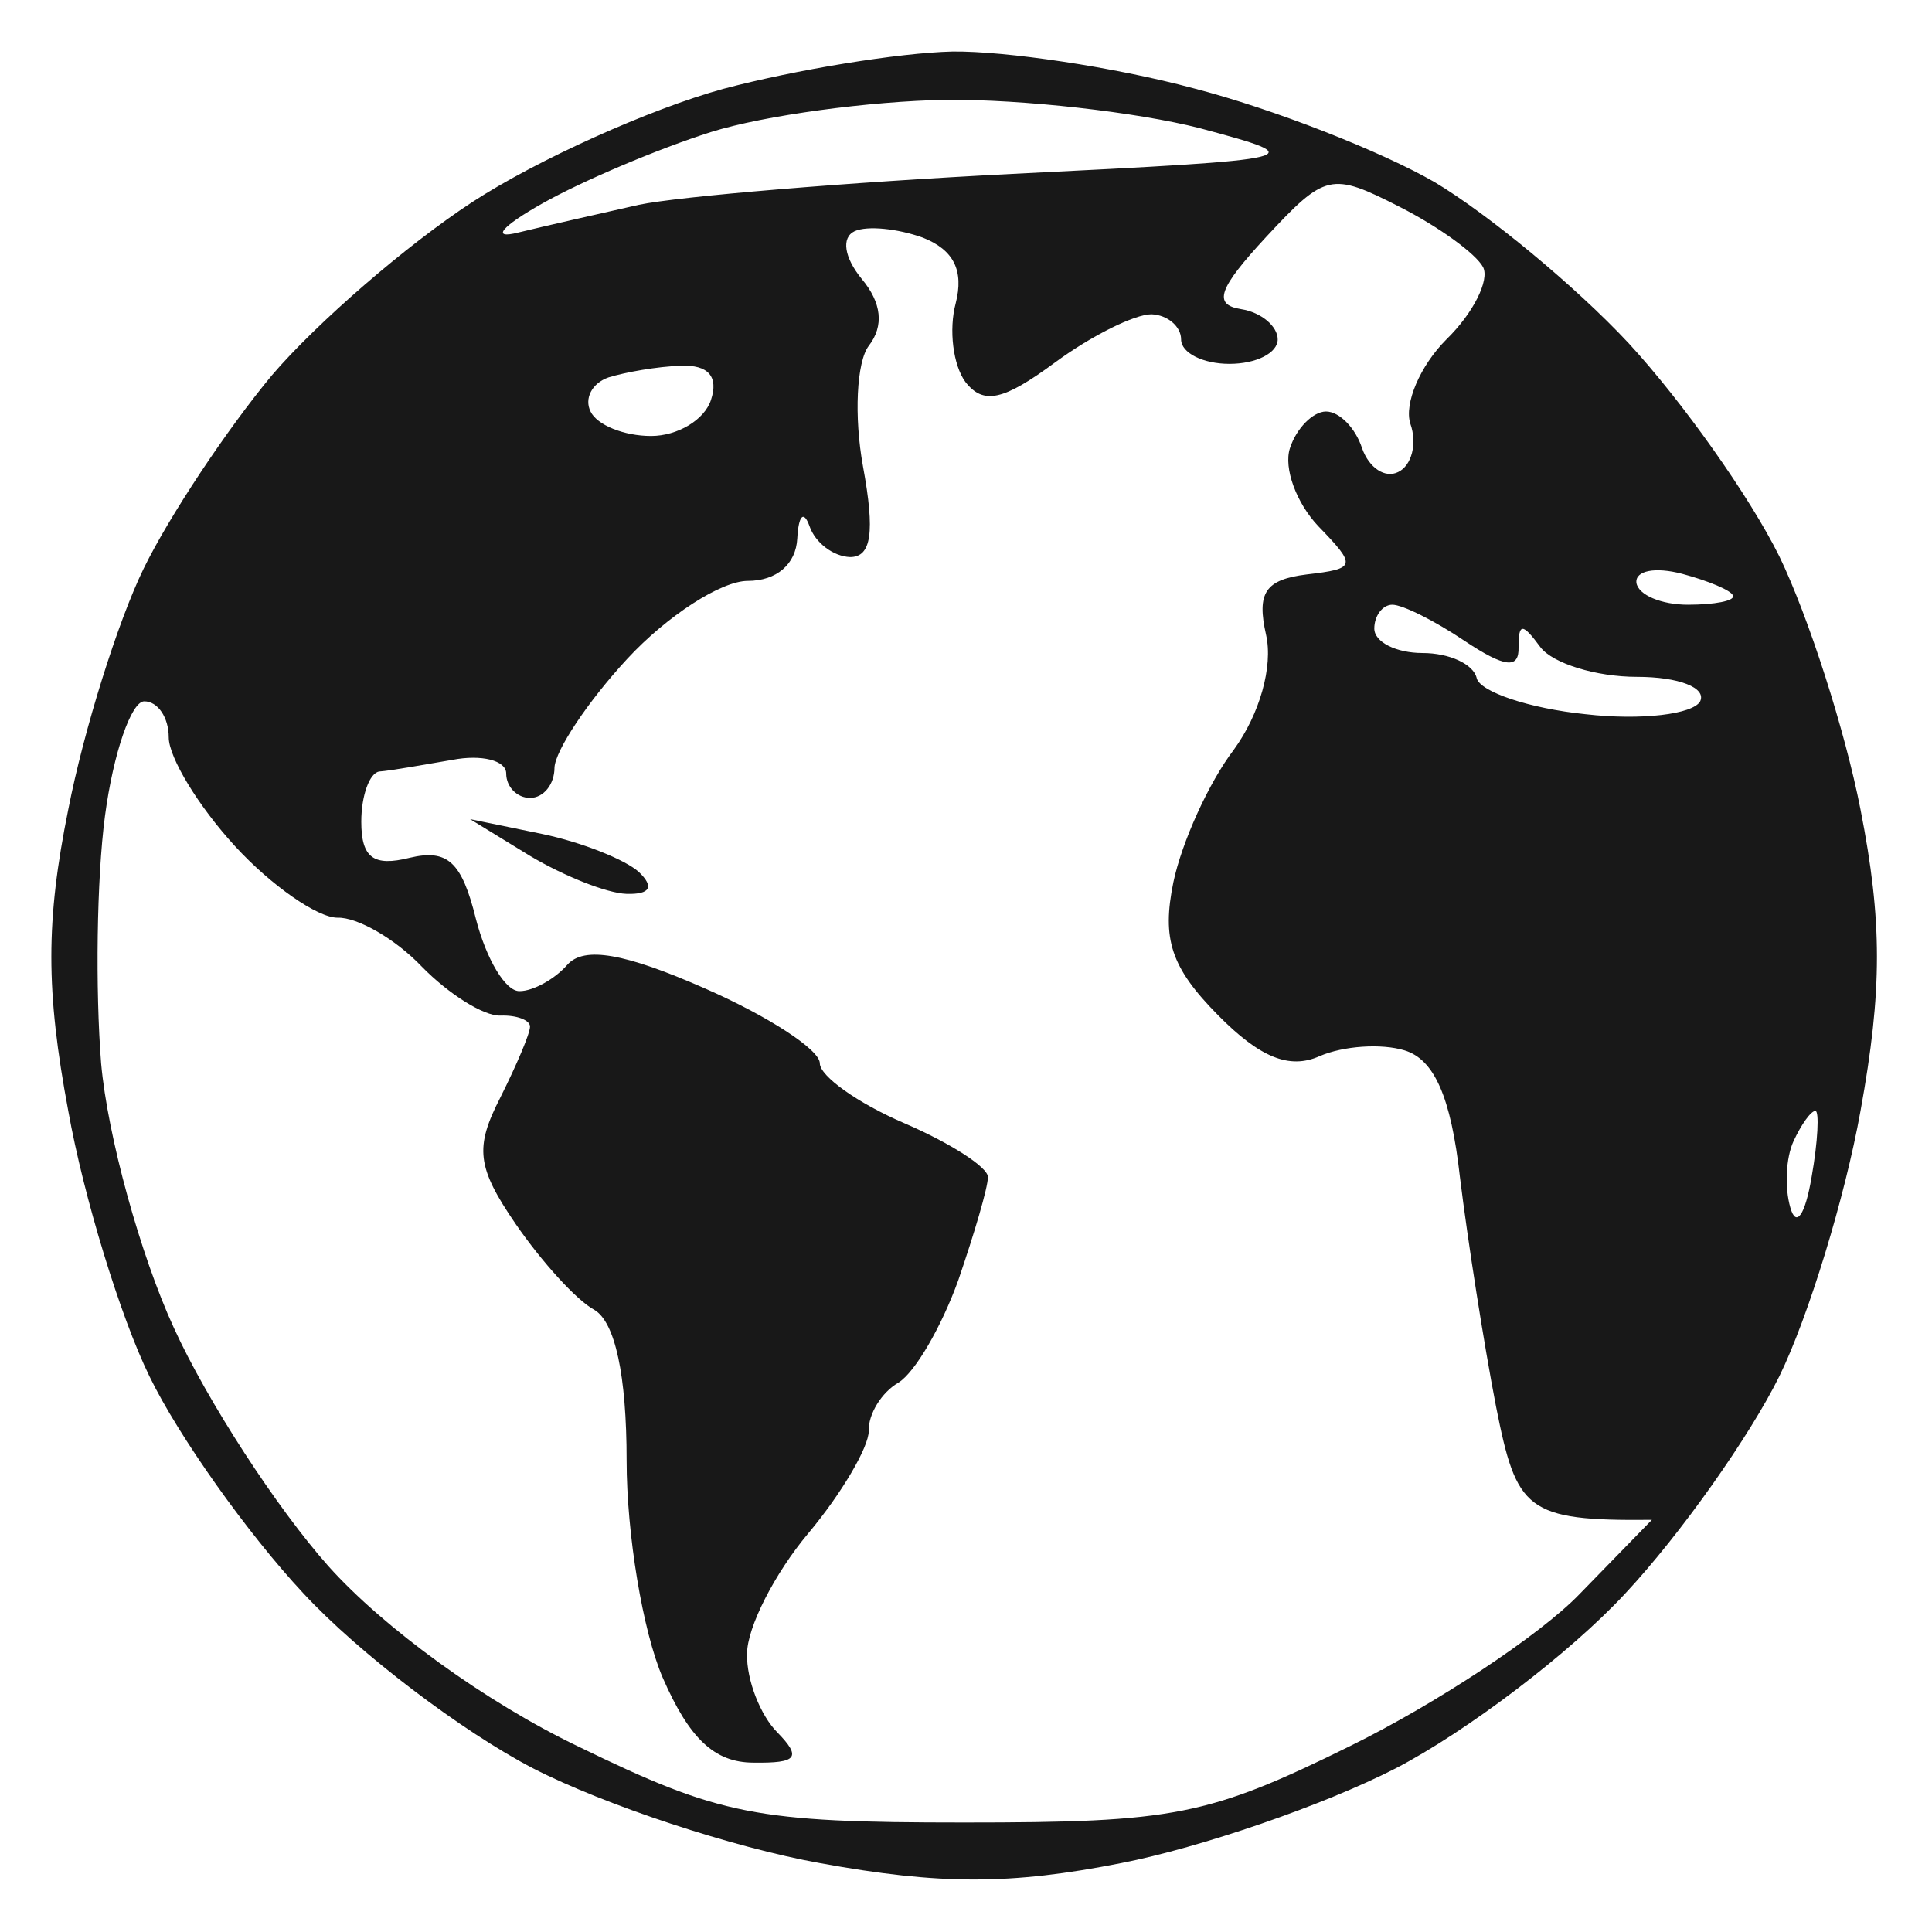<svg height="300" width="300" viewBox="0 0 300 300" xmlns="http://www.w3.org/2000/svg" version="1.2">
	<title>PICTO VALEURS</title>
	<style>
		.s0 { fill: #181818 } 
	</style>
	<path d="m147.9 8c8.2-0.1 25.1 2.4 37.4 5.7 12.4 3.2 29.2 9.8 37.5 14.6 8.2 4.9 21.8 16.1 30.1 25 8.3 9 18.8 23.8 23.4 33.1 4.5 9.3 10.2 27 12.6 39.3 3.4 17.3 3.4 28.1 0 46.8-2.4 13.4-8.1 32-12.6 41.2-4.6 9.3-15.3 24.5-23.9 33.7-8.6 9.3-24.7 21.5-35.7 27.2-11.1 5.7-30.3 12.3-42.6 14.7-17.2 3.4-28.2 3.4-46.8 0-13.4-2.4-33.4-9-44.5-14.7-11-5.7-27.1-17.9-35.7-27.2-8.6-9.2-19.4-24.4-23.9-33.7-4.5-9.2-10.2-27.8-12.6-41.2-3.5-18.7-3.5-29.5 0-46.8 2.4-12.3 7.7-29.2 11.7-37.4 4-8.2 13-21.7 19.9-30 7-8.2 21-20.3 31.1-26.9 10.1-6.6 27.7-14.5 39-17.6 11.3-3 27.3-5.6 35.6-5.8zm-63.7 23.6c-6.4 3.6-8 5.6-3.7 4.5 4.1-1 12.5-2.9 18.7-4.3 6.2-1.3 32.3-3.5 58-4.8 46.3-2.3 46.6-2.4 29.1-7.1-9.8-2.5-27.5-4.5-39.4-4.4-11.8 0.2-28.2 2.4-36.5 5-8.2 2.6-20 7.6-26.2 11.1zm108.5 16.4c3.2 0.5 5.7 2.7 5.7 4.7 0 2.1-3.3 3.8-7.5 3.8-4.1 0-7.5-1.7-7.5-3.8 0-2-2.1-3.8-4.6-3.9-2.6 0-9.3 3.3-15 7.5-8 5.9-11.1 6.6-13.9 3-1.9-2.6-2.6-8.1-1.5-12.2 1.3-5.1-0.3-8.3-5.1-10.2-3.9-1.4-8.6-1.9-10.6-1-2.1 1-1.6 4.1 1.1 7.4 3.1 3.7 3.5 7.3 1.1 10.4-1.9 2.5-2.3 11-0.9 18.7 1.9 10.3 1.3 14.1-2 14.1-2.6-0.1-5.4-2.2-6.3-4.8-0.9-2.5-1.7-1.7-1.9 1.9-0.2 4-3.2 6.6-7.7 6.6-4.1 0-12.5 5.4-18.7 12.1-6.2 6.7-11.2 14.3-11.3 16.9 0 2.6-1.7 4.7-3.8 4.7-2 0-3.7-1.7-3.7-3.8 0-2-3.8-3-8.4-2.1-4.7 0.8-9.7 1.7-11.3 1.8-1.5 0.2-2.8 3.7-2.8 7.8 0 5.6 1.9 7 7.5 5.6 5.9-1.4 8.1 0.6 10.3 9.5 1.6 6.2 4.6 11.3 6.8 11.2 2.1 0 5.5-1.9 7.4-4.1 2.6-2.9 8.9-1.8 21.4 3.7 9.8 4.3 17.8 9.5 17.8 11.6 0 2 5.9 6.2 13.1 9.3 7.2 3.1 13.1 6.9 13 8.4 0 1.6-2.1 8.7-4.6 16-2.6 7.2-6.7 14.3-9.3 15.9-2.6 1.5-4.7 4.9-4.6 7.5 0 2.5-4.2 9.7-9.4 15.9-5.2 6.2-9.5 14.6-9.5 18.7-0.1 4.1 2.1 9.6 4.7 12.2 3.8 3.9 3.1 4.8-3.7 4.7-6.1 0-10-3.8-14.1-13.2-3.1-7.2-5.6-22.3-5.6-33.7 0-13.3-1.8-21.5-5-23.4-2.8-1.5-8.2-7.5-12.2-13.3-6.1-8.9-6.4-11.9-2.4-19.7 2.5-5 4.6-9.9 4.6-11 0-1-2.1-1.8-4.6-1.7-2.6 0.1-8.1-3.4-12.2-7.6-4.1-4.3-10-7.7-13.1-7.6-3.1 0-10.3-5-15.9-11.1-5.7-6.2-10.3-13.8-10.3-16.9 0-3.1-1.7-5.6-3.8-5.6-2 0-4.8 8-6.1 17.8-1.3 9.8-1.5 27-0.6 38.4 1 11.3 6.1 29.8 11.3 41.1 5.2 11.4 16 28 24 37 8.6 9.6 24.4 21.1 38.8 28 22 10.7 27.5 11.8 59.9 11.8 32.6 0 37.9-1 60-11.9 13.4-6.6 29.4-17.2 35.5-23.5l11.3-11.6c-19.6 0.2-21-1.5-24.2-17.6-1.9-9.8-4.4-25.8-5.6-35.6-1.4-12.5-4-18.3-8.6-19.7-3.6-1.1-9.5-0.7-13.2 0.9-4.7 2.1-9.3 0.2-15.8-6.4-7.3-7.4-8.7-11.8-6.9-20.6 1.3-6.2 5.5-15.5 9.4-20.6 4-5.5 6.1-12.9 5-17.8-1.5-6.6-0.1-8.6 6.3-9.4 7.7-0.9 7.8-1.3 1.8-7.5-3.4-3.6-5.4-9-4.4-12.1 1-3.1 3.6-5.7 5.6-5.7 2.1 0 4.6 2.6 5.6 5.7 1.1 3.1 3.6 4.7 5.6 3.7 2.1-1 3-4.4 1.9-7.5-1-3.1 1.5-9 5.6-13.1 4.2-4.1 6.7-9.2 5.7-11.2-1.1-2.1-6.9-6.3-13-9.4-10.6-5.4-11.5-5.2-20.7 4.7-7.4 8-8.3 10.5-3.9 11.2zm-101 15.9c1 2.1 5.2 3.8 9.4 3.8 4.1 0 8.3-2.5 9.3-5.6 1.2-3.6-0.4-5.5-4.7-5.3-3.6 0.1-8.6 1-11.2 1.8-2.6 0.9-3.8 3.3-2.8 5.3zm170.4 30c4.1 0 7.3-0.6 7-1.4-0.2-0.8-3.8-2.3-7.9-3.4-4.2-1.1-7.3-0.5-7.1 1.4 0.3 1.9 3.9 3.4 8 3.4zm-41.2 7.5c4.1 0 7.9 1.7 8.4 3.9 0.5 2.1 8.1 4.7 16.9 5.6 8.7 1 16.7 0 17.8-2 1-2.1-3.3-3.8-9.8-3.8-6.4 0-13.1-2.1-15-4.6-2.8-3.8-3.4-3.8-3.4 0 0.1 3.4-2.1 3.2-8.4-1-4.6-3.1-9.6-5.6-11.2-5.6-1.5 0-2.8 1.7-2.8 3.7 0 2.1 3.4 3.8 7.5 3.8zm57.1 86.1c0.9 3.2 2.3 1.2 3.3-4.7 1-5.6 1.2-10.3 0.6-10.3-0.7 0-2.2 2.1-3.4 4.7-1.2 2.6-1.4 7.2-0.5 10.3zm-205-60.3l11.2 2.3c6.2 1.3 12.9 4 15 5.9 2.4 2.3 1.8 3.5-1.9 3.4-3.1-0.1-9.8-2.8-15-5.9z" class="s0" fill-rule="evenodd" id="SOURCING copy"></path>
</svg>